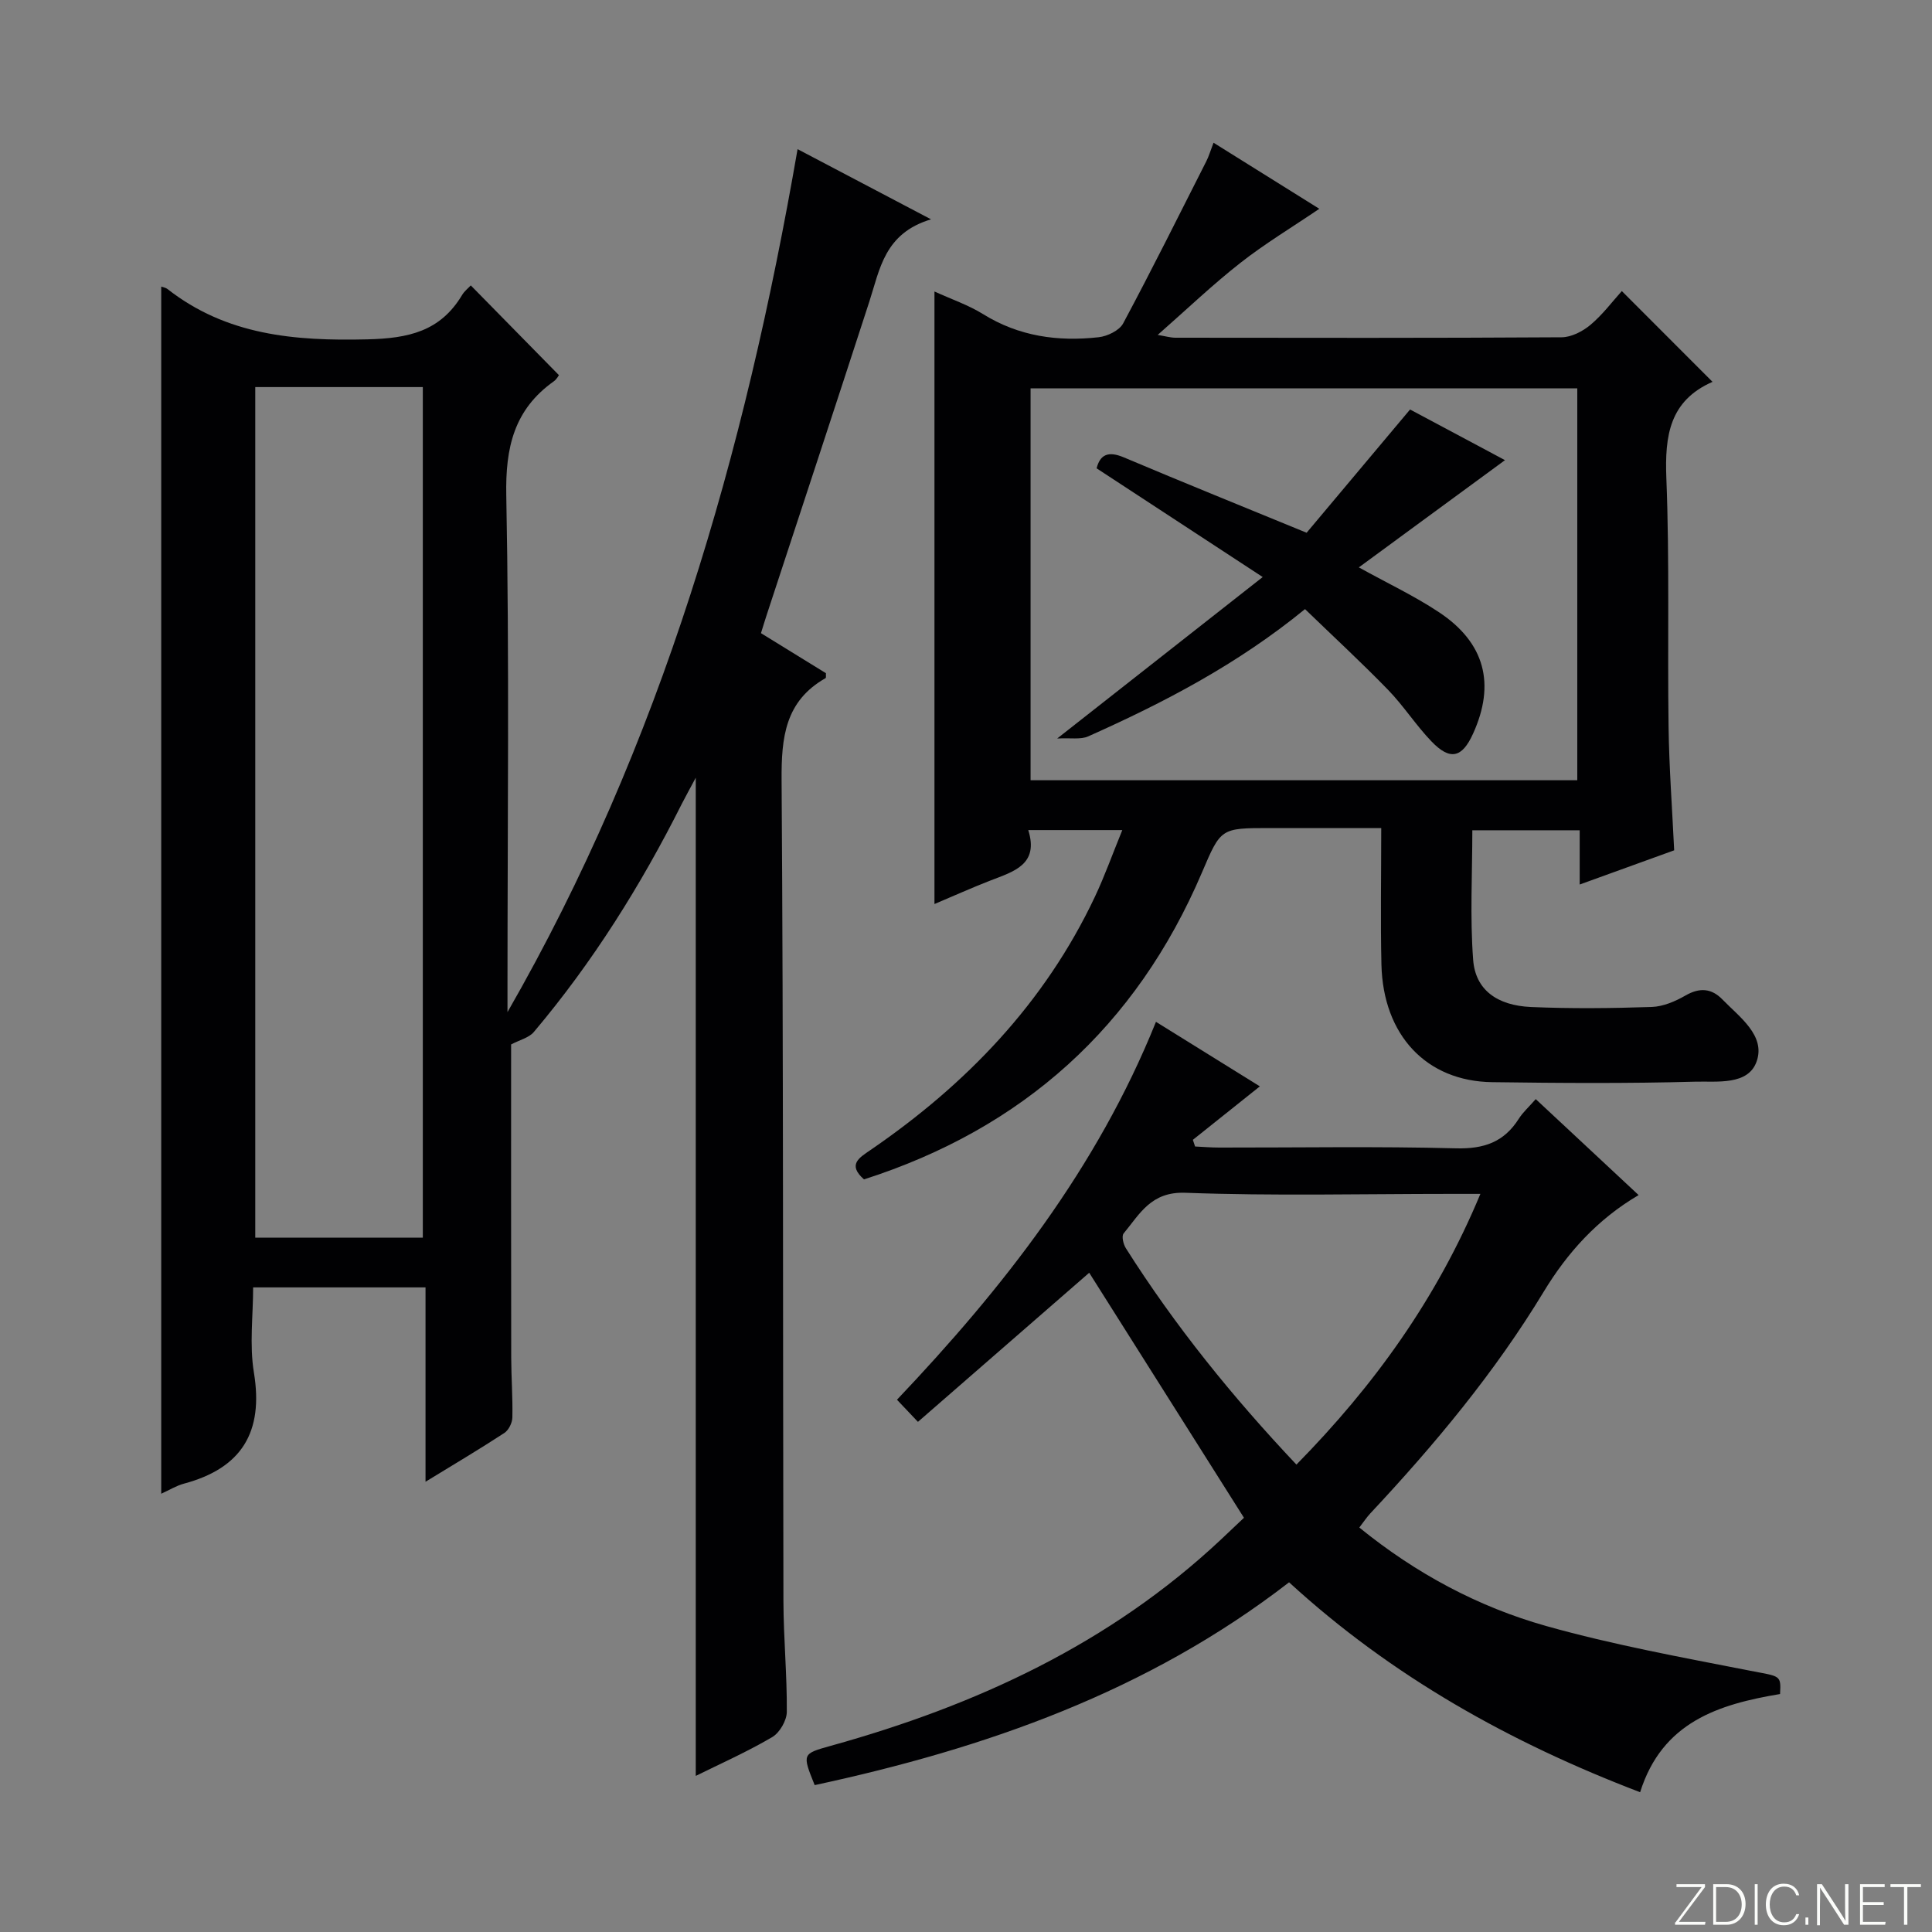 <svg enable-background="new 0 0 400 400" viewBox="0 0 400 400" xmlns="http://www.w3.org/2000/svg"><rect x="0" y="0" width="400" height="400" fill="#808080" stroke="none"/><g fill="#fbfcfa"><path d="m346.9 398 5.4-7.3h-5.2v-.6h5.9v.6l-5.4 7.2h5.5l-.1.6h-6.2v-.5z"/><path d="m354.7 390.1h2.8c2.3 0 3.9 1.6 3.9 4.1s-1.6 4.3-3.9 4.3h-2.8zm.6 7.8h2c2.2 0 3.3-1.6 3.3-3.6 0-1.8-1-3.6-3.3-3.6h-2z"/><path d="m363.9 390.1v8.4h-.6v-8.4z"/><path d="m372.5 396.3c-.4 1.3-1.4 2.3-3.2 2.3-2.4 0-3.7-1.9-3.7-4.3 0-2.3 1.2-4.3 3.7-4.3 1.8 0 2.9 1 3.2 2.4h-.6c-.4-1.1-1.1-1.8-2.5-1.8-2.1 0-3 1.9-3 3.7s.9 3.7 3 3.7c1.4 0 2.1-.7 2.5-1.7z"/><path d="m373.8 398.5v-1.5h.6v1.5z"/><path d="m376.2 398.5v-8.4h1c1.3 2 4.4 6.7 4.9 7.6-.1-1.2-.1-2.4-.1-3.8v-3.8h.7v8.4h-.9c-1.2-1.9-4.4-6.8-5-7.7.1 1.1 0 2.3 0 3.9v3.9h-.6z"/><path d="m390 394.4h-4.3v3.5h4.7l-.1.6h-5.2v-8.4h5.1v.6h-4.5v3.1h4.3v.7z"/><path d="m394.2 390.7h-2.8v-.6h6.3v.6h-2.8v7.8h-.7z"/></g><path d="m144.05 367.68c0-68.61 0-137.17 0-206.66-1.16 2.18-2.07 3.79-2.91 5.45-8.47 16.86-18.43 32.76-30.62 47.2-1.01 1.19-2.91 1.63-4.7 2.57 0 20.88-.02 42.81.02 64.75.01 4.16.33 8.33.24 12.48-.02 1.11-.76 2.62-1.66 3.21-5.11 3.34-10.37 6.46-16.32 10.1 0-13.8 0-26.84 0-40.24-11.95 0-23.37 0-35.69 0 0 5.82-.79 11.87.16 17.64 2.03 12.33-2.54 19.8-14.51 23-1.53.41-2.94 1.29-4.68 2.08 0-83.56 0-166.67 0-249.92.41.15.92.21 1.27.48 12.26 9.61 26.35 10.8 41.36 10.44 8.57-.2 15.15-1.65 19.66-9.18.48-.81 1.28-1.42 1.8-1.99 6.09 6.2 12.01 12.23 18.25 18.58-.07.09-.45.84-1.05 1.27-8.24 5.85-10.05 13.7-9.85 23.65.65 33.82.25 67.66.25 101.49v5.47c31.82-55.37 49.13-115.57 60.06-178.67 8.97 4.72 17.61 9.26 27.63 14.53-9.65 2.89-10.59 10.31-12.77 17.02-7.03 21.65-14.16 43.27-21.26 64.9-.36 1.09-.69 2.2-1.18 3.76 4.52 2.79 9.01 5.55 13.45 8.29-.03.42.07.94-.08 1.02-8.37 4.76-9.16 12.26-9.1 21.1.39 56.66.25 113.33.38 169.99.02 7.65.76 15.29.7 22.93-.01 1.8-1.49 4.34-3.04 5.24-5.25 3.08-10.86 5.57-15.81 8.02zm-91.2-287.54v176.1h34.69c0-58.91 0-117.46 0-176.1-11.7 0-23.01 0-34.69 0z" fill="#010103"/><path d="m193.47 60.35c3.52 1.61 7.01 2.79 10.06 4.68 7.43 4.62 15.5 5.73 23.93 4.79 1.81-.2 4.28-1.39 5.07-2.85 5.94-11.1 11.55-22.38 17.24-33.61.51-1.01.83-2.13 1.48-3.81 7.49 4.68 14.69 9.18 21.9 13.68-5.71 3.87-11.28 7.22-16.36 11.21-5.74 4.5-11.04 9.57-17.1 14.9 1.62.27 2.63.57 3.63.58 26.67.03 53.33.08 80-.09 2.02-.01 4.37-1.23 5.98-2.58 2.52-2.12 4.54-4.84 6.48-6.99 6.57 6.58 12.64 12.65 18.79 18.81.19-.29.13-.08 0-.02-8.92 3.92-9.91 11.15-9.57 19.94.68 17.14.22 34.32.46 51.48.11 8.3.73 16.59 1.16 25.58-6.13 2.22-12.59 4.56-19.56 7.08 0-3.92 0-7.35 0-11.23-7.55 0-14.73 0-22.23 0 0 8.99-.5 17.95.17 26.82.46 6.17 4.9 9.46 11.98 9.77 8.32.36 16.67.27 24.99-.01 2.36-.08 4.87-1.15 6.97-2.36 2.94-1.7 5.41-1.52 7.67.81 3.56 3.66 8.93 7.45 7.1 12.78-1.74 5.08-8.26 4.11-12.79 4.24-13.99.39-28 .29-41.99.1-13.62-.18-22.58-9.73-22.92-24.35-.21-9.15-.04-18.31-.04-28.26-7.91 0-15.51 0-23.11 0-10.17 0-10.09.03-14.02 9.23-13.62 31.9-37.06 52.96-69.96 63.51-3.44-3.05-1.04-4.45 1.3-6.05 19.87-13.6 36.1-30.45 46.49-52.43 2.04-4.31 3.64-8.82 5.69-13.84-6.74 0-12.77 0-19.47 0 2.25 7.14-3 8.57-7.83 10.44-3.84 1.49-7.6 3.19-11.59 4.87 0-42.35 0-84.21 0-126.82zm133.09 101.19c0-27.28 0-54.28 0-81.13-38.05 0-75.73 0-113.19 0v81.13z" fill="#010103"/><path d="m190.05 294.38c-1.84-1.93-2.96-3.12-4.34-4.58 21.97-23.16 41.4-47.88 53.62-78.24 7.54 4.68 14.78 9.18 21.51 13.36-4.7 3.75-9.29 7.41-13.87 11.07.15.46.3.92.46 1.38 1.68.08 3.35.22 5.03.22 16.33.02 32.66-.27 48.98.16 5.77.15 9.93-1.27 13-6.11.87-1.37 2.13-2.49 3.52-4.08 7.15 6.67 14.15 13.2 21.3 19.87-8.56 5.02-14.78 11.97-19.64 19.99-10.15 16.76-22.59 31.68-35.92 45.92-.76.82-1.38 1.77-2.27 2.92 11.72 9.52 24.62 16.43 38.73 20.4 13.84 3.89 28.07 6.48 42.21 9.25 6.25 1.22 6.39.82 6.17 4.82-12.69 2.12-24.4 5.77-28.97 20.33-26.8-10.23-51.4-23.94-72.68-43.46-29.34 22.69-62.92 34.39-98.22 41.99-2.61-6.49-2.61-6.48 3.38-8.15 30.03-8.34 57.72-21.1 80.73-42.69 1.81-1.7 3.61-3.41 4.77-4.51-10.89-17.24-21.51-34.05-32.04-50.73-11.1 9.65-23.07 20.08-35.46 30.87zm78.36 8.85c16.07-16.35 29.05-34.32 38.09-56.05-2.61 0-4.38 0-6.15 0-18.32 0-36.65.45-54.95-.23-7.1-.26-9.41 4.37-12.77 8.43-.45.54-.06 2.22.46 3.04 10.16 16.06 22.05 30.75 35.32 44.81z" fill="#010103"/><path d="m291.94 84.78c6.69 3.57 13.26 7.08 19.65 10.49-10.05 7.38-19.97 14.65-30.26 22.2 5.98 3.31 11.53 5.92 16.59 9.28 9.53 6.32 11.74 14.87 7.05 25.17-2.27 5-4.75 5.59-8.6 1.58-3.22-3.35-5.76-7.35-8.99-10.68-5.53-5.69-11.37-11.08-17.19-16.71-14.06 11.48-29.23 19.36-44.89 26.35-1.57.7-3.65.28-6.42.44 14.54-11.42 27.84-21.87 42.55-33.43-12.37-8.09-23.26-15.22-34.39-22.51.72-2.84 2.4-3.64 5.65-2.26 12.35 5.22 24.78 10.24 37.83 15.6 6.78-8.07 13.92-16.57 21.42-25.52z" fill="#010103"/></svg>